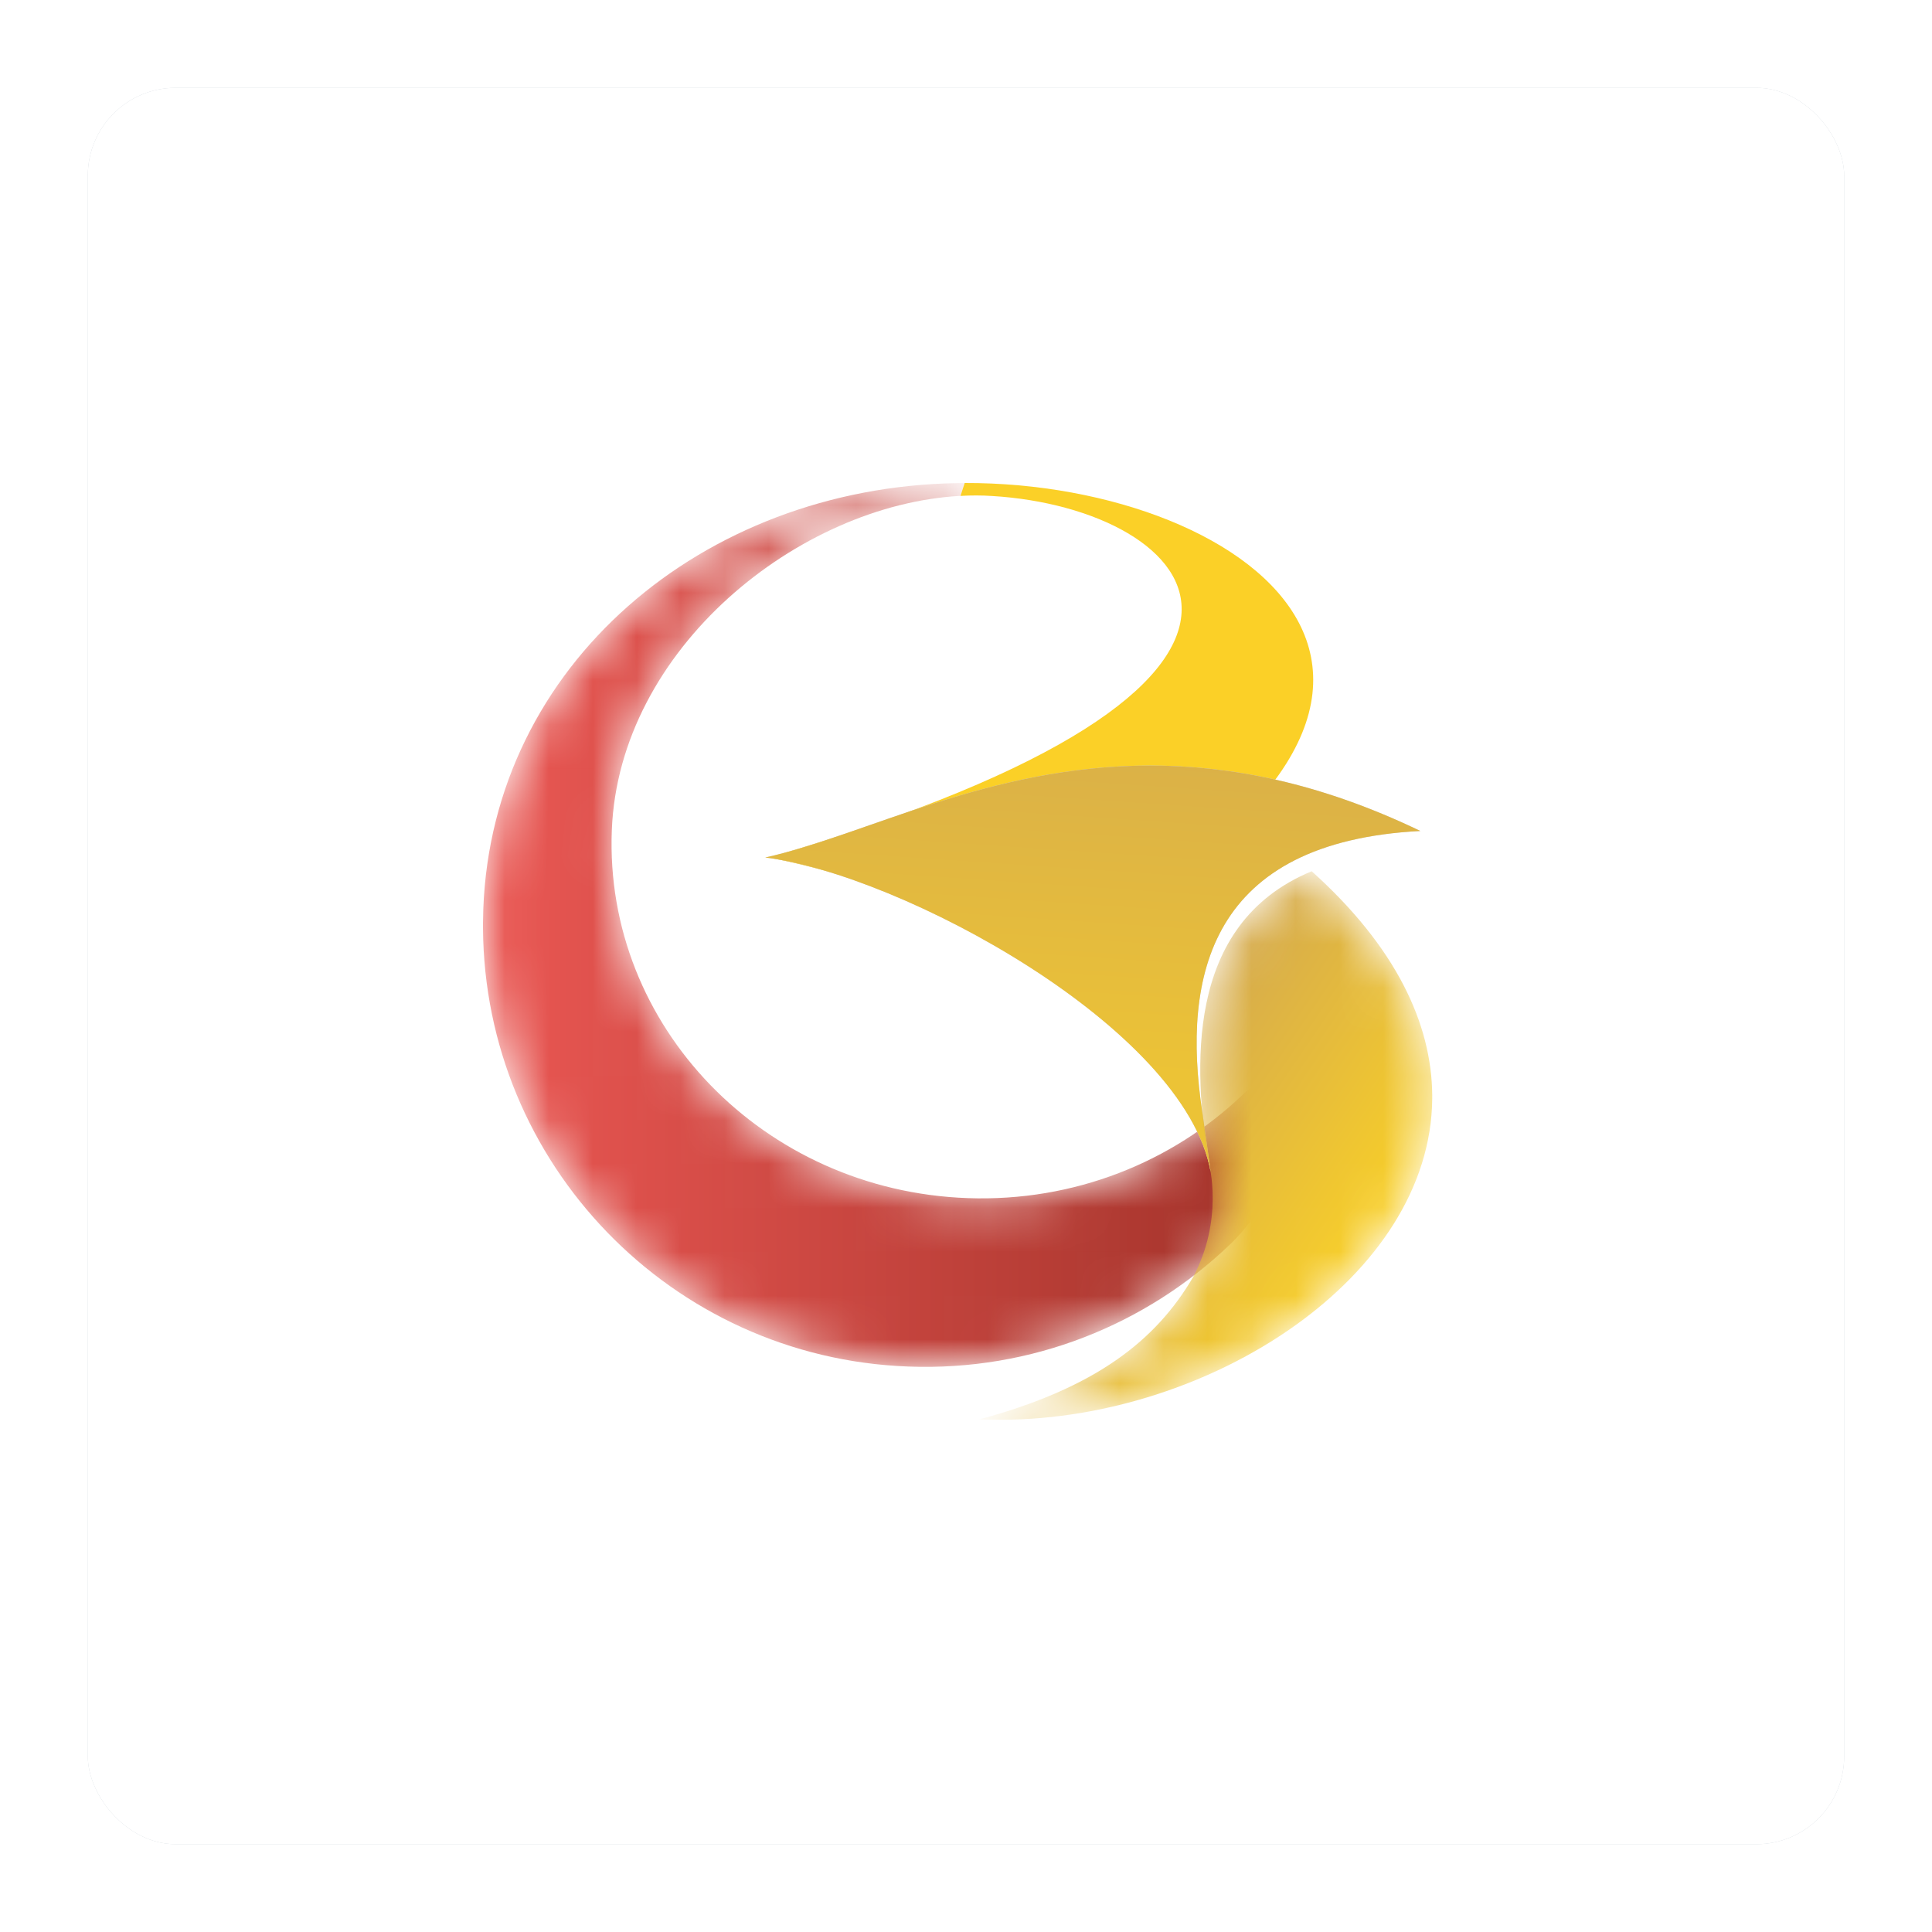 <?xml version="1.0" encoding="UTF-8"?> <svg xmlns="http://www.w3.org/2000/svg" width="44" height="44" viewBox="0 0 44 44" fill="none"><g opacity="0.4" filter="url(#filter0_f_1359_1119)"><rect x="2" y="2" width="40" height="40" rx="2" fill="#6C8193"></rect></g><rect x="2" y="2" width="40" height="40" rx="2" fill="white"></rect><mask id="mask0_1359_1119" style="mask-type:alpha" maskUnits="userSpaceOnUse" x="11" y="11" width="19" height="21"><path fill-rule="evenodd" clip-rule="evenodd" d="M21.786 11.003C16 11.102 11.217 15.142 11.007 20.694V20.694C11.003 20.802 11.001 20.909 11 21.016V21.016V21.139C11.032 26.493 15.279 30.921 20.683 31.122V31.122C23.507 31.231 26.105 30.161 28.002 28.352V28.352C29.832 26.608 29.755 23.541 28.302 24.931V24.931C26.703 26.46 24.469 27.375 22.033 27.286V27.286C17.386 27.118 13.758 23.367 13.934 18.907V18.907C14.096 14.767 18.197 11.491 21.874 11.293V11.293L21.97 11.001C21.906 11.001 21.849 11.001 21.786 11.003" fill="white"></path></mask><g mask="url(#mask0_1359_1119)"><path fill-rule="evenodd" clip-rule="evenodd" d="M21.786 11.003C16 11.102 11.217 15.142 11.007 20.694V20.694C11.003 20.802 11.001 20.909 11 21.016V21.016V21.139C11.032 26.493 15.279 30.921 20.683 31.122V31.122C23.507 31.231 26.105 30.161 28.002 28.352V28.352C29.832 26.608 29.755 23.541 28.302 24.931V24.931C26.703 26.46 24.469 27.375 22.033 27.286V27.286C17.386 27.118 13.758 23.367 13.934 18.907V18.907C14.096 14.767 18.197 11.491 21.874 11.293V11.293L21.97 11.001C21.906 11.001 21.849 11.001 21.786 11.003" fill="url(#paint0_linear_1359_1119)"></path></g><path fill-rule="evenodd" clip-rule="evenodd" d="M22.595 11.296C27.264 11.577 31.108 15.556 17.517 19.53C20.981 20.21 23.538 21.835 23.538 21.835C35.17 15.917 28.554 10.98 21.97 11L21.874 11.294C22.117 11.28 22.357 11.28 22.595 11.296" fill="#FBD027"></path><path fill-rule="evenodd" clip-rule="evenodd" d="M17.428 19.529C20.503 19.912 26.981 23.386 27.573 26.693V26.693C27.569 26.641 27.381 25.325 27.381 25.325V25.325C26.908 22.203 27.568 19.173 32.348 18.925V18.925C30.057 17.823 28.019 17.435 26.196 17.435V17.435C22.504 17.435 19.691 19.03 17.428 19.529" fill="#D8D8D8"></path><path fill-rule="evenodd" clip-rule="evenodd" d="M17.428 19.529C20.503 19.912 26.981 23.386 27.573 26.693V26.693C27.569 26.641 27.381 25.325 27.381 25.325V25.325C26.908 22.203 27.568 19.173 32.348 18.925V18.925C30.057 17.823 28.019 17.435 26.196 17.435V17.435C22.504 17.435 19.691 19.03 17.428 19.529" fill="url(#paint1_linear_1359_1119)"></path><mask id="mask1_1359_1119" style="mask-type:alpha" maskUnits="userSpaceOnUse" x="22" y="19" width="11" height="14"><path fill-rule="evenodd" clip-rule="evenodd" d="M27.506 26.406C27.564 26.566 27.858 27.798 27.174 29.081V29.081C26.33 30.525 24.954 31.613 22.308 32.324V32.324C22.456 32.33 22.604 32.334 22.752 32.334V32.334H22.817C27.558 32.317 32.583 29.089 32.618 25.022V25.022V24.94C32.605 23.321 31.8 21.572 29.873 19.842V19.842C26.922 21.061 27.223 24.432 27.506 26.406" fill="white"></path></mask><g mask="url(#mask1_1359_1119)"><path fill-rule="evenodd" clip-rule="evenodd" d="M27.506 26.406C27.564 26.566 27.858 27.798 27.174 29.081V29.081C26.33 30.525 24.954 31.613 22.308 32.324V32.324C22.456 32.33 22.604 32.334 22.752 32.334V32.334H22.817C27.558 32.317 32.583 29.089 32.618 25.022V25.022V24.94C32.605 23.321 31.8 21.572 29.873 19.842V19.842C26.922 21.061 27.223 24.432 27.506 26.406" fill="url(#paint2_linear_1359_1119)"></path></g><defs><filter id="filter0_f_1359_1119" x="0" y="0" width="44" height="44" color-interpolation-filters="sRGB"><feFlood flood-opacity="0" result="BackgroundImageFix"></feFlood><feBlend mode="normal" in="SourceGraphic" in2="BackgroundImageFix" result="shape"></feBlend><feGaussianBlur stdDeviation="1" result="effect1_foregroundBlur_1359_1119"></feGaussianBlur></filter><linearGradient id="paint0_linear_1359_1119" x1="11" y1="31.13" x2="29.385" y2="31.13" gradientUnits="userSpaceOnUse"><stop stop-color="#EA5753"></stop><stop offset="1" stop-color="#A13229"></stop></linearGradient><linearGradient id="paint1_linear_1359_1119" x1="30.844" y1="24.797" x2="31.489" y2="15.271" gradientUnits="userSpaceOnUse"><stop stop-color="#ECC336"></stop><stop offset="1" stop-color="#D5AB4D"></stop></linearGradient><linearGradient id="paint2_linear_1359_1119" x1="32.134" y1="26.713" x2="26.045" y2="22.565" gradientUnits="userSpaceOnUse"><stop stop-color="#F7CE29"></stop><stop offset="1" stop-color="#CFA454"></stop></linearGradient></defs></svg> 